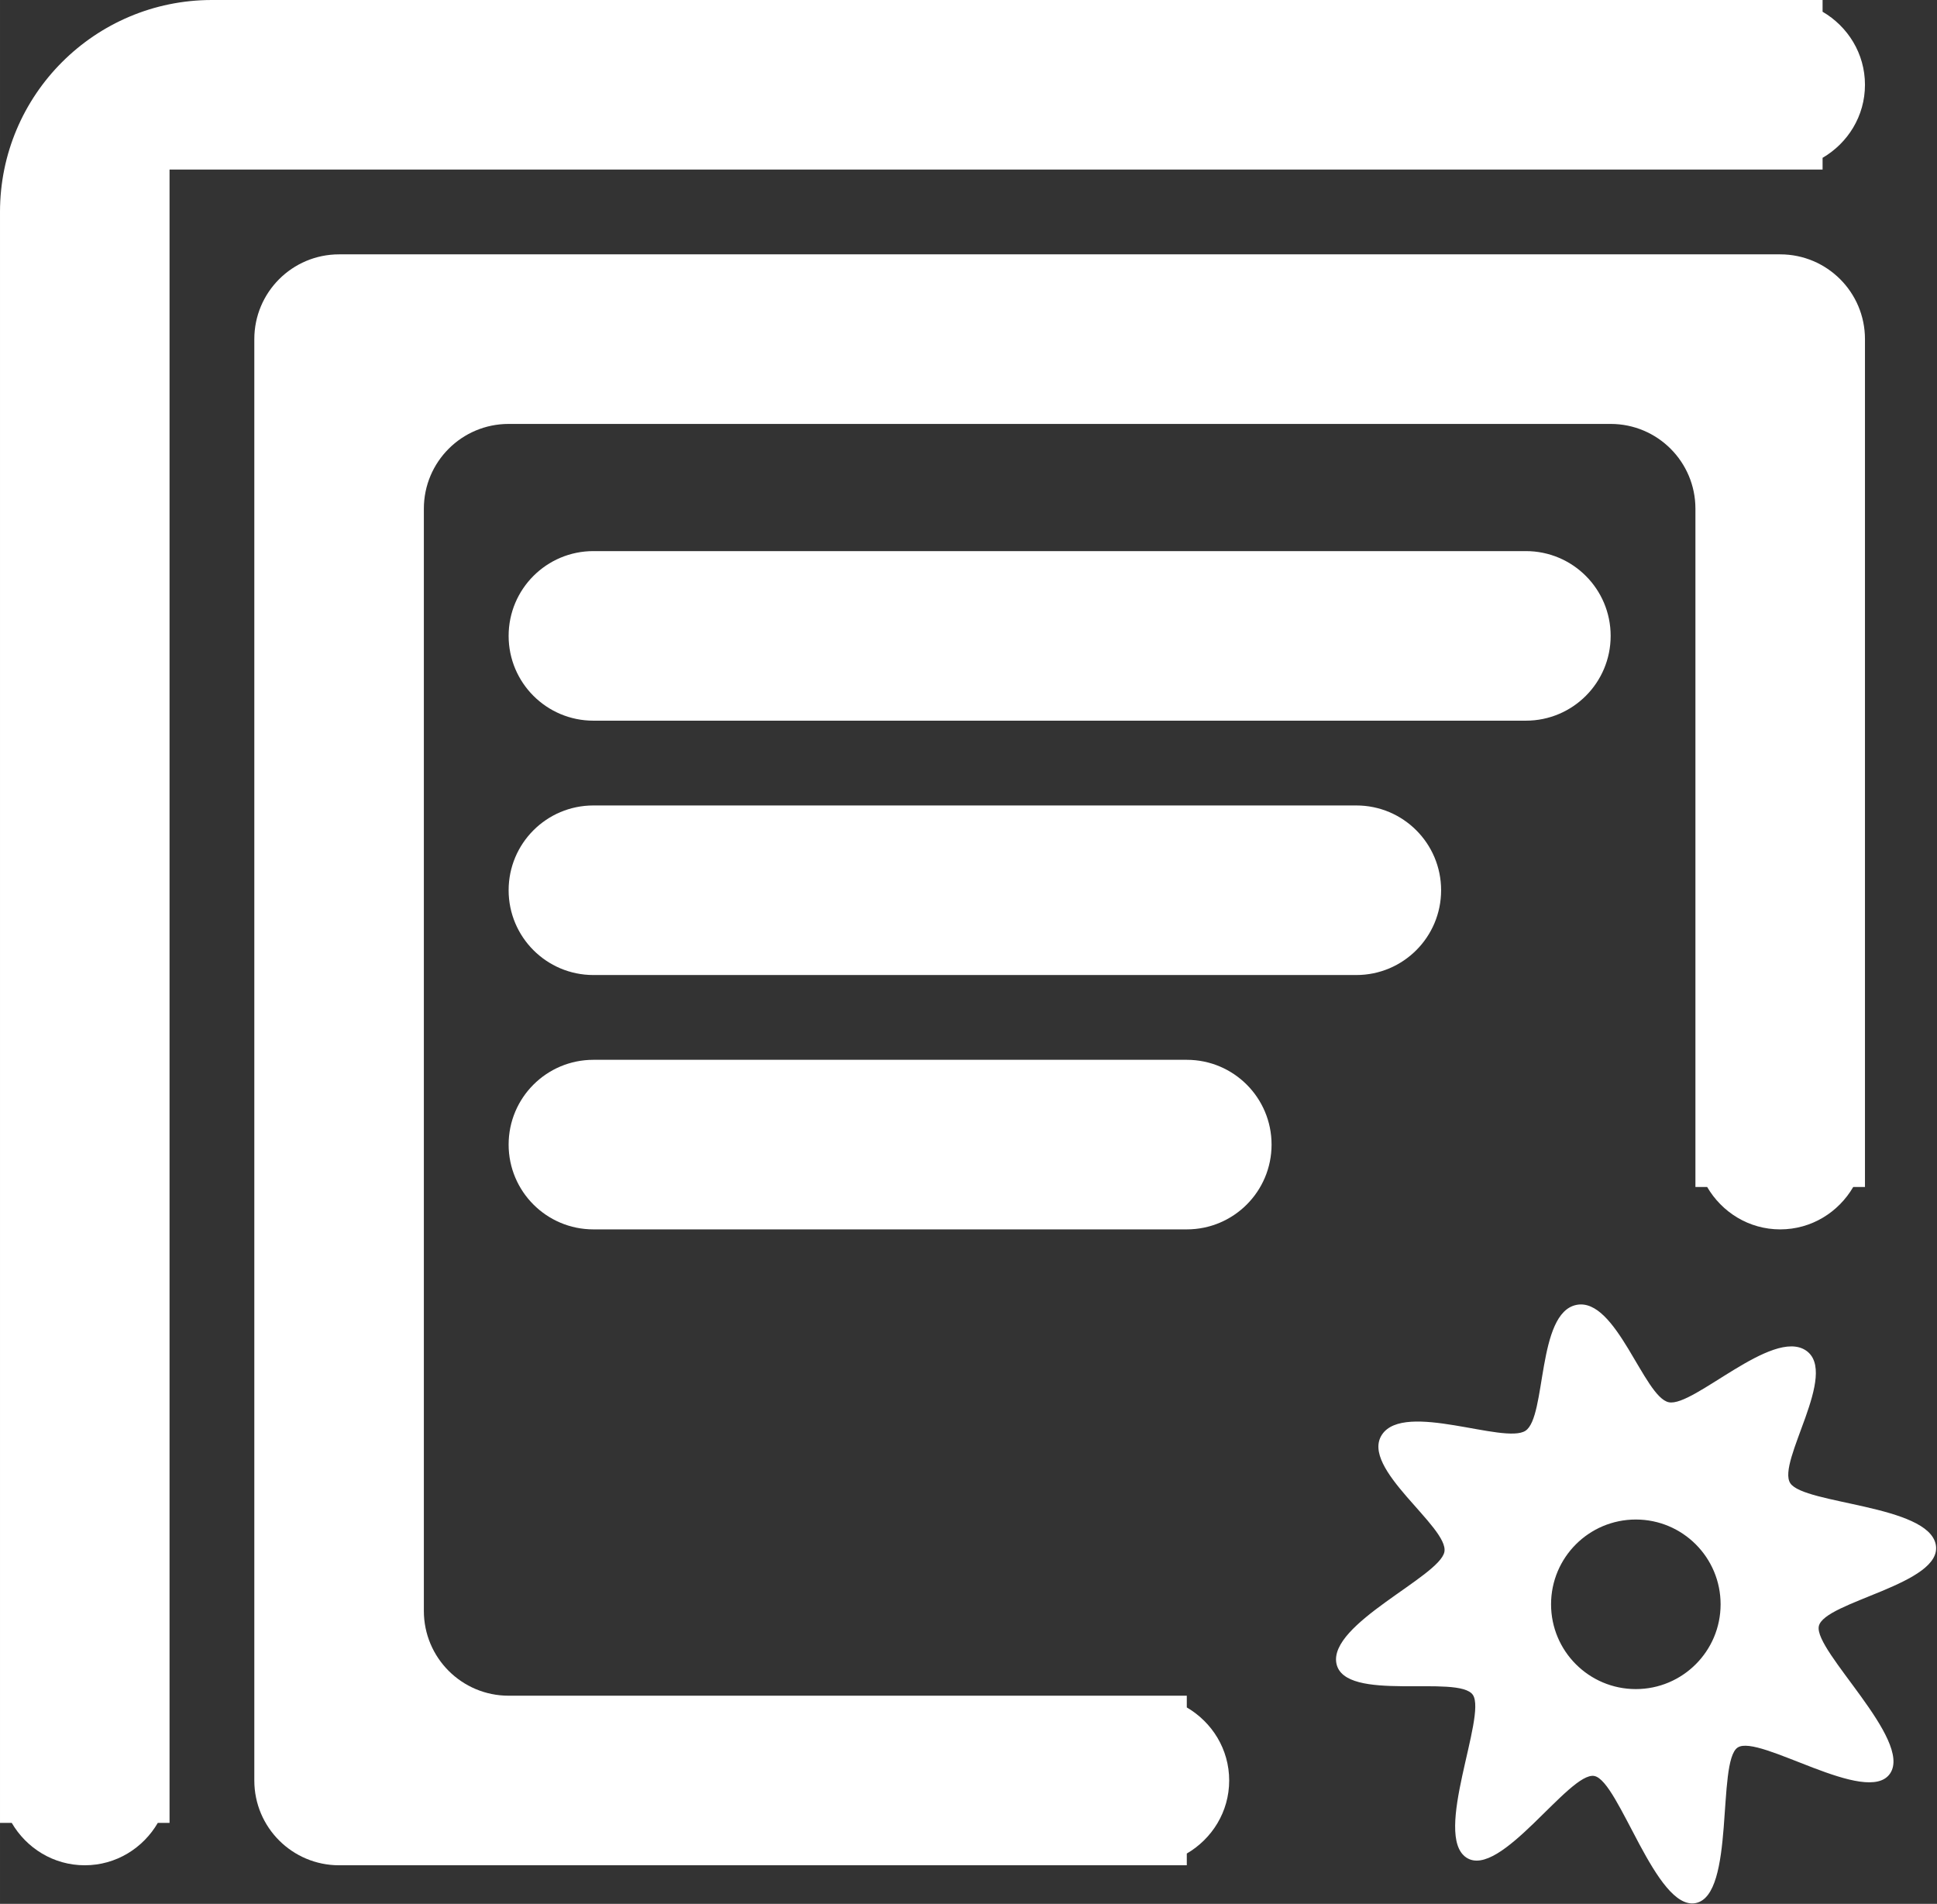 <?xml version="1.0" standalone="no"?><!DOCTYPE svg PUBLIC "-//W3C//DTD SVG 1.1//EN" "http://www.w3.org/Graphics/SVG/1.1/DTD/svg11.dtd"><svg t="1545902412624" class="icon" style="" viewBox="0 0 1042 1024" version="1.1" xmlns="http://www.w3.org/2000/svg" p-id="1148" xmlns:xlink="http://www.w3.org/1999/xlink" width="203.516" height="200"><rect x="0" y="0" width="1042" height="1024" fill="#333333" stroke="none"/><defs><style type="text/css"></style></defs><path d="M996.935 638.432C989.023 651.999 974.476 661.234 957.649 661.234 940.821 661.234 926.274 651.999 918.362 638.432L912.046 638.432 912.046 273.614C912.046 248.419 891.639 228.012 866.444 228.012L273.614 228.012C248.419 228.012 228.012 248.419 228.012 273.614L228.012 866.444C228.012 891.639 248.419 912.046 273.614 912.046L638.432 912.046 638.432 918.362C651.999 926.274 661.234 940.821 661.234 957.649 661.234 974.476 651.999 989.023 638.432 996.935L638.432 1003.251 182.409 1003.251C157.214 1003.251 136.807 982.844 136.807 957.649L136.807 182.409C136.807 157.214 157.214 136.807 182.409 136.807L957.649 136.807C982.844 136.807 1003.251 157.214 1003.251 182.409L1003.251 638.432 996.935 638.432Z" p-id="1149" fill="#ffffff"></path><path d="M980.45 84.889 980.45 91.205 91.205 91.205 91.205 980.45 84.889 980.45C76.977 994.016 62.43 1003.251 45.602 1003.251 28.775 1003.251 14.228 994.016 6.316 980.45L0 980.45 0 136.807 0 114.006C0 51.052 51.029 0.023 113.983 0L980.45 0 980.45 6.316C994.016 14.228 1003.251 28.775 1003.251 45.602 1003.251 62.43 994.016 76.977 980.45 84.889ZM319.216 296.415 820.842 296.415C846.037 296.415 866.444 316.822 866.444 342.017 866.444 367.213 846.037 387.62 820.842 387.62L319.216 387.62C294.021 387.62 273.614 367.213 273.614 342.017 273.614 316.822 294.021 296.415 319.216 296.415ZM319.216 433.222 729.637 433.222C754.832 433.222 775.239 453.629 775.239 478.824 775.239 503.997 754.832 524.427 729.637 524.427L319.216 524.427C294.021 524.427 273.614 503.997 273.614 478.824 273.614 453.629 294.021 433.222 319.216 433.222ZM319.216 570.029 638.432 570.029C663.628 570.029 684.035 590.436 684.035 615.631 684.035 640.804 663.628 661.234 638.432 661.234L319.216 661.234C294.021 661.234 273.614 640.804 273.614 615.631 273.614 590.436 294.021 570.029 319.216 570.029Z" p-id="1150" fill="#ffffff"></path><path d="M1041.329 830.715C1045.593 852.056 981.088 861.382 978.42 874.698 975.753 888.037 1028.902 935.76 1016.795 953.841 1004.687 971.945 946.088 932.362 934.756 939.932 923.447 947.479 933.571 1019.349 912.183 1023.59 890.818 1027.831 871.027 957.877 857.688 955.232 844.327 952.564 806.933 1011.186 788.806 999.101 770.702 987.017 799.91 922.945 792.34 911.636 784.77 900.349 723.184 916.059 718.921 894.717 714.679 873.376 774.35 848.043 776.995 834.728 779.663 821.412 731.347 789.673 743.455 771.591 755.585 753.51 809.35 777.063 820.659 769.516 831.991 761.969 826.679 706.083 848.066 701.842 869.431 697.601 884.389 751.572 897.75 754.217 911.089 756.862 953.316 714.246 971.443 726.331 989.57 738.415 955.528 786.48 963.098 797.79 970.645 809.076 1037.088 809.396 1041.329 830.715ZM879.988 817.285C854.793 817.285 834.386 837.692 834.386 862.887 834.386 888.059 854.793 908.489 879.988 908.489 905.16 908.489 925.59 888.059 925.59 862.887 925.59 837.692 905.16 817.285 879.988 817.285Z" p-id="1151" fill="#ffffff"></path></svg>